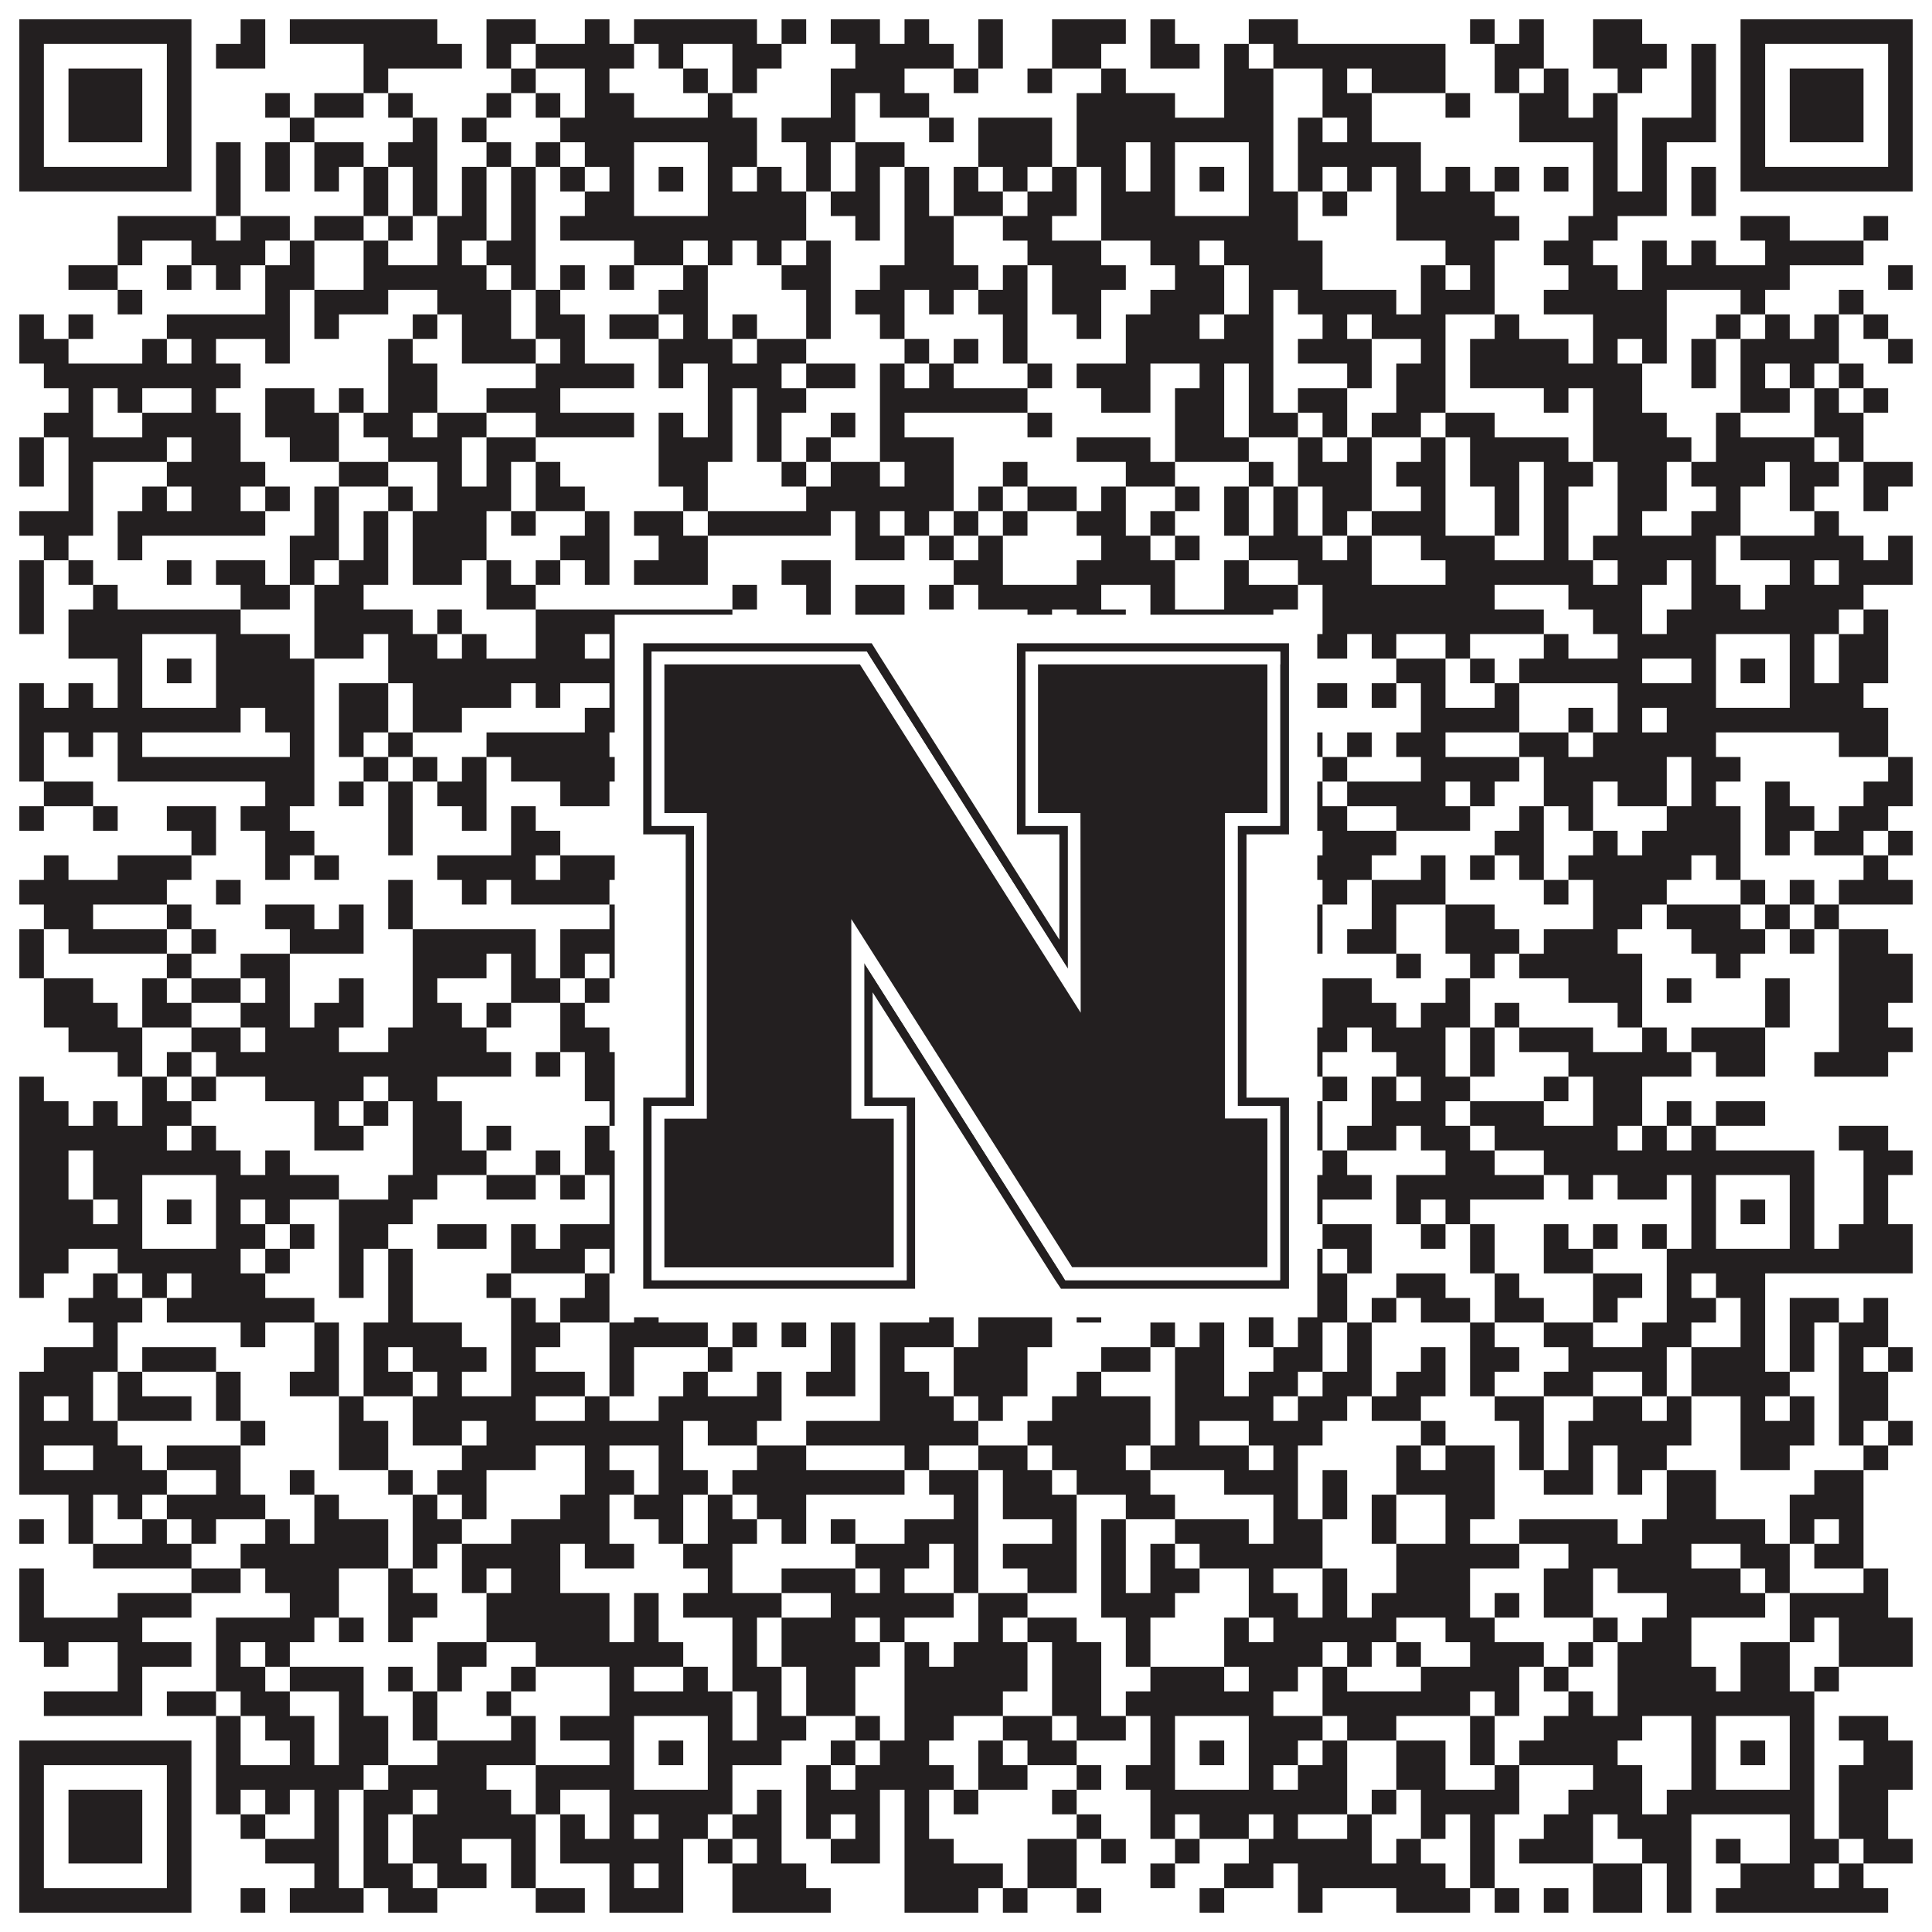 <?xml version="1.0"?>
<svg xmlns="http://www.w3.org/2000/svg" xmlns:xlink="http://www.w3.org/1999/xlink" version="1.1" width="1100px" height="1100px" viewBox="0 0 1100 1100"><rect x="0" y="0" width="1100" height="1100" fill="#ffffff" fill-opacity="1"/><path fill="#231f20" fill-opacity="1" d="M11,11L109,11L109,25L11,25ZM137,11L151,11L151,25L137,25ZM165,11L249,11L249,25L165,25ZM277,11L305,11L305,25L277,25ZM333,11L347,11L347,25L333,25ZM361,11L431,11L431,25L361,25ZM445,11L459,11L459,25L445,25ZM473,11L501,11L501,25L473,25ZM515,11L529,11L529,25L515,25ZM557,11L571,11L571,25L557,25ZM599,11L641,11L641,25L599,25ZM655,11L669,11L669,25L655,25ZM711,11L739,11L739,25L711,25ZM837,11L851,11L851,25L837,25ZM865,11L879,11L879,25L865,25ZM907,11L935,11L935,25L907,25ZM991,11L1089,11L1089,25L991,25ZM11,25L25,25L25,39L11,39ZM95,25L109,25L109,39L95,39ZM123,25L151,25L151,39L123,39ZM207,25L263,25L263,39L207,39ZM277,25L291,25L291,39L277,39ZM305,25L361,25L361,39L305,39ZM375,25L389,25L389,39L375,39ZM417,25L445,25L445,39L417,39ZM487,25L543,25L543,39L487,39ZM557,25L571,25L571,39L557,39ZM599,25L627,25L627,39L599,39ZM655,25L683,25L683,39L655,39ZM697,25L711,25L711,39L697,39ZM725,25L823,25L823,39L725,39ZM851,25L879,25L879,39L851,39ZM907,25L949,25L949,39L907,39ZM963,25L977,25L977,39L963,39ZM991,25L1005,25L1005,39L991,39ZM1075,25L1089,25L1089,39L1075,39ZM11,39L25,39L25,53L11,53ZM39,39L81,39L81,53L39,53ZM95,39L109,39L109,53L95,53ZM207,39L221,39L221,53L207,53ZM291,39L305,39L305,53L291,53ZM333,39L347,39L347,53L333,53ZM389,39L403,39L403,53L389,53ZM417,39L431,39L431,53L417,53ZM473,39L515,39L515,53L473,53ZM543,39L557,39L557,53L543,53ZM585,39L599,39L599,53L585,53ZM627,39L641,39L641,53L627,53ZM697,39L725,39L725,53L697,53ZM753,39L767,39L767,53L753,53ZM781,39L823,39L823,53L781,53ZM851,39L865,39L865,53L851,53ZM879,39L893,39L893,53L879,53ZM921,39L935,39L935,53L921,53ZM963,39L977,39L977,53L963,53ZM991,39L1005,39L1005,53L991,53ZM1019,39L1061,39L1061,53L1019,53ZM1075,39L1089,39L1089,53L1075,53ZM11,53L25,53L25,67L11,67ZM39,53L81,53L81,67L39,67ZM95,53L109,53L109,67L95,67ZM151,53L165,53L165,67L151,67ZM179,53L207,53L207,67L179,67ZM221,53L235,53L235,67L221,67ZM277,53L291,53L291,67L277,67ZM305,53L319,53L319,67L305,67ZM333,53L361,53L361,67L333,67ZM403,53L417,53L417,67L403,67ZM473,53L487,53L487,67L473,67ZM501,53L529,53L529,67L501,67ZM613,53L669,53L669,67L613,67ZM697,53L725,53L725,67L697,67ZM753,53L781,53L781,67L753,67ZM823,53L837,53L837,67L823,67ZM865,53L893,53L893,67L865,67ZM907,53L921,53L921,67L907,67ZM963,53L977,53L977,67L963,67ZM991,53L1005,53L1005,67L991,67ZM1019,53L1061,53L1061,67L1019,67ZM1075,53L1089,53L1089,67L1075,67ZM11,67L25,67L25,81L11,81ZM39,67L81,67L81,81L39,81ZM95,67L109,67L109,81L95,81ZM165,67L179,67L179,81L165,81ZM235,67L249,67L249,81L235,81ZM263,67L277,67L277,81L263,81ZM319,67L431,67L431,81L319,81ZM445,67L487,67L487,81L445,81ZM529,67L543,67L543,81L529,81ZM557,67L599,67L599,81L557,81ZM613,67L725,67L725,81L613,81ZM739,67L753,67L753,81L739,81ZM767,67L781,67L781,81L767,81ZM865,67L921,67L921,81L865,81ZM935,67L977,67L977,81L935,81ZM991,67L1005,67L1005,81L991,81ZM1019,67L1061,67L1061,81L1019,81ZM1075,67L1089,67L1089,81L1075,81ZM11,81L25,81L25,95L11,95ZM95,81L109,81L109,95L95,95ZM123,81L137,81L137,95L123,95ZM151,81L165,81L165,95L151,95ZM179,81L207,81L207,95L179,95ZM221,81L249,81L249,95L221,95ZM277,81L291,81L291,95L277,95ZM305,81L319,81L319,95L305,95ZM333,81L361,81L361,95L333,95ZM403,81L431,81L431,95L403,95ZM459,81L473,81L473,95L459,95ZM487,81L515,81L515,95L487,95ZM557,81L599,81L599,95L557,95ZM613,81L641,81L641,95L613,95ZM655,81L669,81L669,95L655,95ZM711,81L725,81L725,95L711,95ZM739,81L809,81L809,95L739,95ZM907,81L921,81L921,95L907,95ZM935,81L949,81L949,95L935,95ZM991,81L1005,81L1005,95L991,95ZM1075,81L1089,81L1089,95L1075,95ZM11,95L109,95L109,109L11,109ZM123,95L137,95L137,109L123,109ZM151,95L165,95L165,109L151,109ZM179,95L193,95L193,109L179,109ZM207,95L221,95L221,109L207,109ZM235,95L249,95L249,109L235,109ZM263,95L277,95L277,109L263,109ZM291,95L305,95L305,109L291,109ZM319,95L333,95L333,109L319,109ZM347,95L361,95L361,109L347,109ZM375,95L389,95L389,109L375,109ZM403,95L417,95L417,109L403,109ZM431,95L445,95L445,109L431,109ZM459,95L473,95L473,109L459,109ZM487,95L501,95L501,109L487,109ZM515,95L529,95L529,109L515,109ZM543,95L557,95L557,109L543,109ZM571,95L585,95L585,109L571,109ZM599,95L613,95L613,109L599,109ZM627,95L641,95L641,109L627,109ZM655,95L669,95L669,109L655,109ZM683,95L697,95L697,109L683,109ZM711,95L725,95L725,109L711,109ZM739,95L753,95L753,109L739,109ZM767,95L781,95L781,109L767,109ZM795,95L809,95L809,109L795,109ZM823,95L837,95L837,109L823,109ZM851,95L865,95L865,109L851,109ZM879,95L893,95L893,109L879,109ZM907,95L921,95L921,109L907,109ZM935,95L949,95L949,109L935,109ZM963,95L977,95L977,109L963,109ZM991,95L1089,95L1089,109L991,109ZM123,109L137,109L137,123L123,123ZM207,109L221,109L221,123L207,123ZM235,109L249,109L249,123L235,123ZM263,109L277,109L277,123L263,123ZM291,109L305,109L305,123L291,123ZM333,109L361,109L361,123L333,123ZM403,109L459,109L459,123L403,123ZM473,109L501,109L501,123L473,123ZM515,109L529,109L529,123L515,123ZM543,109L571,109L571,123L543,123ZM585,109L613,109L613,123L585,123ZM627,109L669,109L669,123L627,123ZM711,109L739,109L739,123L711,123ZM753,109L767,109L767,123L753,123ZM795,109L851,109L851,123L795,123ZM907,109L949,109L949,123L907,123ZM963,109L977,109L977,123L963,123ZM67,123L123,123L123,137L67,137ZM137,123L165,123L165,137L137,137ZM179,123L207,123L207,137L179,137ZM221,123L235,123L235,137L221,137ZM249,123L277,123L277,137L249,137ZM291,123L305,123L305,137L291,137ZM319,123L459,123L459,137L319,137ZM487,123L501,123L501,137L487,137ZM515,123L543,123L543,137L515,137ZM571,123L599,123L599,137L571,137ZM627,123L739,123L739,137L627,137ZM795,123L865,123L865,137L795,137ZM893,123L921,123L921,137L893,137ZM991,123L1019,123L1019,137L991,137ZM1061,123L1075,123L1075,137L1061,137ZM67,137L81,137L81,151L67,151ZM109,137L151,137L151,151L109,151ZM165,137L179,137L179,151L165,151ZM207,137L221,137L221,151L207,151ZM249,137L263,137L263,151L249,151ZM277,137L305,137L305,151L277,151ZM361,137L389,137L389,151L361,151ZM403,137L417,137L417,151L403,151ZM431,137L445,137L445,151L431,151ZM459,137L473,137L473,151L459,151ZM515,137L543,137L543,151L515,151ZM585,137L627,137L627,151L585,151ZM655,137L683,137L683,151L655,151ZM697,137L753,137L753,151L697,151ZM823,137L851,137L851,151L823,151ZM879,137L907,137L907,151L879,151ZM935,137L949,137L949,151L935,151ZM963,137L977,137L977,151L963,151ZM1005,137L1061,137L1061,151L1005,151ZM39,151L67,151L67,165L39,165ZM95,151L109,151L109,165L95,165ZM123,151L137,151L137,165L123,165ZM151,151L179,151L179,165L151,165ZM207,151L277,151L277,165L207,165ZM291,151L305,151L305,165L291,165ZM319,151L333,151L333,165L319,165ZM347,151L361,151L361,165L347,165ZM389,151L403,151L403,165L389,165ZM445,151L473,151L473,165L445,165ZM501,151L557,151L557,165L501,165ZM571,151L585,151L585,165L571,165ZM599,151L641,151L641,165L599,165ZM669,151L697,151L697,165L669,165ZM711,151L753,151L753,165L711,165ZM809,151L823,151L823,165L809,165ZM837,151L851,151L851,165L837,165ZM893,151L921,151L921,165L893,165ZM935,151L1019,151L1019,165L935,165ZM1075,151L1089,151L1089,165L1075,165ZM67,165L81,165L81,179L67,179ZM151,165L165,165L165,179L151,179ZM179,165L221,165L221,179L179,179ZM249,165L291,165L291,179L249,179ZM305,165L319,165L319,179L305,179ZM375,165L403,165L403,179L375,179ZM459,165L473,165L473,179L459,179ZM487,165L515,165L515,179L487,179ZM529,165L543,165L543,179L529,179ZM557,165L585,165L585,179L557,179ZM599,165L627,165L627,179L599,179ZM655,165L697,165L697,179L655,179ZM711,165L725,165L725,179L711,179ZM739,165L795,165L795,179L739,179ZM809,165L851,165L851,179L809,179ZM879,165L949,165L949,179L879,179ZM991,165L1005,165L1005,179L991,179ZM1047,165L1061,165L1061,179L1047,179ZM11,179L25,179L25,193L11,193ZM39,179L53,179L53,193L39,193ZM95,179L165,179L165,193L95,193ZM179,179L193,179L193,193L179,193ZM235,179L249,179L249,193L235,193ZM263,179L291,179L291,193L263,193ZM305,179L333,179L333,193L305,193ZM347,179L375,179L375,193L347,193ZM389,179L403,179L403,193L389,193ZM417,179L431,179L431,193L417,193ZM459,179L473,179L473,193L459,193ZM501,179L515,179L515,193L501,193ZM571,179L585,179L585,193L571,193ZM613,179L627,179L627,193L613,193ZM641,179L683,179L683,193L641,193ZM697,179L725,179L725,193L697,193ZM753,179L767,179L767,193L753,193ZM781,179L823,179L823,193L781,193ZM851,179L865,179L865,193L851,193ZM907,179L949,179L949,193L907,193ZM977,179L991,179L991,193L977,193ZM1005,179L1019,179L1019,193L1005,193ZM1033,179L1047,179L1047,193L1033,193ZM1061,179L1075,179L1075,193L1061,193ZM11,193L39,193L39,207L11,207ZM81,193L95,193L95,207L81,207ZM109,193L123,193L123,207L109,207ZM151,193L165,193L165,207L151,207ZM221,193L235,193L235,207L221,207ZM263,193L305,193L305,207L263,207ZM319,193L333,193L333,207L319,207ZM375,193L417,193L417,207L375,207ZM431,193L459,193L459,207L431,207ZM515,193L529,193L529,207L515,207ZM543,193L557,193L557,207L543,207ZM571,193L585,193L585,207L571,207ZM641,193L725,193L725,207L641,207ZM739,193L781,193L781,207L739,207ZM809,193L823,193L823,207L809,207ZM837,193L893,193L893,207L837,207ZM907,193L921,193L921,207L907,207ZM935,193L949,193L949,207L935,207ZM963,193L977,193L977,207L963,207ZM991,193L1047,193L1047,207L991,207ZM1075,193L1089,193L1089,207L1075,207ZM25,207L137,207L137,221L25,221ZM221,207L249,207L249,221L221,221ZM305,207L361,207L361,221L305,221ZM375,207L389,207L389,221L375,221ZM403,207L445,207L445,221L403,221ZM459,207L487,207L487,221L459,221ZM501,207L515,207L515,221L501,221ZM529,207L543,207L543,221L529,221ZM585,207L599,207L599,221L585,221ZM613,207L655,207L655,221L613,221ZM683,207L697,207L697,221L683,221ZM711,207L725,207L725,221L711,221ZM767,207L781,207L781,221L767,221ZM795,207L823,207L823,221L795,221ZM837,207L935,207L935,221L837,221ZM963,207L977,207L977,221L963,221ZM991,207L1005,207L1005,221L991,221ZM1019,207L1033,207L1033,221L1019,221ZM1047,207L1061,207L1061,221L1047,221ZM39,221L53,221L53,235L39,235ZM67,221L81,221L81,235L67,235ZM109,221L123,221L123,235L109,235ZM151,221L179,221L179,235L151,235ZM193,221L207,221L207,235L193,235ZM221,221L249,221L249,235L221,235ZM277,221L319,221L319,235L277,235ZM403,221L417,221L417,235L403,235ZM431,221L459,221L459,235L431,235ZM501,221L585,221L585,235L501,235ZM627,221L655,221L655,235L627,235ZM669,221L697,221L697,235L669,235ZM711,221L725,221L725,235L711,235ZM739,221L767,221L767,235L739,235ZM795,221L823,221L823,235L795,235ZM879,221L893,221L893,235L879,235ZM907,221L935,221L935,235L907,235ZM991,221L1019,221L1019,235L991,235ZM1033,221L1047,221L1047,235L1033,235ZM1061,221L1075,221L1075,235L1061,235ZM25,235L53,235L53,249L25,249ZM81,235L137,235L137,249L81,249ZM151,235L193,235L193,249L151,249ZM207,235L235,235L235,249L207,249ZM249,235L277,235L277,249L249,249ZM305,235L361,235L361,249L305,249ZM375,235L389,235L389,249L375,249ZM403,235L417,235L417,249L403,249ZM431,235L445,235L445,249L431,249ZM473,235L487,235L487,249L473,249ZM501,235L515,235L515,249L501,249ZM585,235L599,235L599,249L585,249ZM669,235L697,235L697,249L669,249ZM711,235L739,235L739,249L711,249ZM753,235L767,235L767,249L753,249ZM781,235L809,235L809,249L781,249ZM823,235L851,235L851,249L823,249ZM907,235L949,235L949,249L907,249ZM977,235L991,235L991,249L977,249ZM1033,235L1061,235L1061,249L1033,249ZM11,249L25,249L25,263L11,263ZM39,249L95,249L95,263L39,263ZM109,249L137,249L137,263L109,263ZM165,249L193,249L193,263L165,263ZM221,249L263,249L263,263L221,263ZM277,249L305,249L305,263L277,263ZM375,249L417,249L417,263L375,263ZM431,249L445,249L445,263L431,263ZM459,249L473,249L473,263L459,263ZM501,249L543,249L543,263L501,263ZM613,249L655,249L655,263L613,263ZM669,249L711,249L711,263L669,263ZM739,249L753,249L753,263L739,263ZM767,249L781,249L781,263L767,263ZM809,249L823,249L823,263L809,263ZM837,249L893,249L893,263L837,263ZM907,249L963,249L963,263L907,263ZM977,249L1033,249L1033,263L977,263ZM1047,249L1061,249L1061,263L1047,263ZM11,263L25,263L25,277L11,277ZM39,263L53,263L53,277L39,277ZM95,263L151,263L151,277L95,277ZM193,263L221,263L221,277L193,277ZM249,263L263,263L263,277L249,277ZM277,263L291,263L291,277L277,277ZM305,263L319,263L319,277L305,277ZM375,263L403,263L403,277L375,277ZM445,263L459,263L459,277L445,277ZM473,263L501,263L501,277L473,277ZM515,263L543,263L543,277L515,277ZM571,263L585,263L585,277L571,277ZM641,263L669,263L669,277L641,277ZM711,263L725,263L725,277L711,277ZM739,263L781,263L781,277L739,277ZM795,263L823,263L823,277L795,277ZM837,263L865,263L865,277L837,277ZM879,263L907,263L907,277L879,277ZM921,263L949,263L949,277L921,277ZM963,263L1005,263L1005,277L963,277ZM1019,263L1047,263L1047,277L1019,277ZM1061,263L1089,263L1089,277L1061,277ZM39,277L53,277L53,291L39,291ZM81,277L95,277L95,291L81,291ZM109,277L137,277L137,291L109,291ZM151,277L165,277L165,291L151,291ZM179,277L193,277L193,291L179,291ZM221,277L235,277L235,291L221,291ZM249,277L291,277L291,291L249,291ZM305,277L333,277L333,291L305,291ZM389,277L403,277L403,291L389,291ZM459,277L543,277L543,291L459,291ZM557,277L571,277L571,291L557,291ZM585,277L613,277L613,291L585,291ZM627,277L641,277L641,291L627,291ZM669,277L683,277L683,291L669,291ZM697,277L711,277L711,291L697,291ZM725,277L739,277L739,291L725,291ZM753,277L781,277L781,291L753,291ZM809,277L823,277L823,291L809,291ZM851,277L865,277L865,291L851,291ZM879,277L893,277L893,291L879,291ZM921,277L949,277L949,291L921,291ZM977,277L991,277L991,291L977,291ZM1019,277L1033,277L1033,291L1019,291ZM1061,277L1075,277L1075,291L1061,291ZM11,291L53,291L53,305L11,305ZM67,291L151,291L151,305L67,305ZM179,291L193,291L193,305L179,305ZM207,291L221,291L221,305L207,305ZM235,291L277,291L277,305L235,305ZM291,291L305,291L305,305L291,305ZM333,291L347,291L347,305L333,305ZM361,291L389,291L389,305L361,305ZM403,291L473,291L473,305L403,305ZM487,291L501,291L501,305L487,305ZM515,291L529,291L529,305L515,305ZM543,291L557,291L557,305L543,305ZM571,291L585,291L585,305L571,305ZM613,291L641,291L641,305L613,305ZM655,291L669,291L669,305L655,305ZM697,291L711,291L711,305L697,305ZM725,291L739,291L739,305L725,305ZM753,291L767,291L767,305L753,305ZM781,291L823,291L823,305L781,305ZM851,291L865,291L865,305L851,305ZM879,291L893,291L893,305L879,305ZM921,291L935,291L935,305L921,305ZM963,291L991,291L991,305L963,305ZM1033,291L1047,291L1047,305L1033,305ZM25,305L39,305L39,319L25,319ZM67,305L81,305L81,319L67,319ZM165,305L193,305L193,319L165,319ZM207,305L221,305L221,319L207,319ZM235,305L277,305L277,319L235,319ZM319,305L347,305L347,319L319,319ZM375,305L403,305L403,319L375,319ZM487,305L515,305L515,319L487,319ZM529,305L543,305L543,319L529,319ZM557,305L571,305L571,319L557,319ZM627,305L655,305L655,319L627,319ZM669,305L683,305L683,319L669,319ZM711,305L753,305L753,319L711,319ZM767,305L781,305L781,319L767,319ZM809,305L851,305L851,319L809,319ZM879,305L893,305L893,319L879,319ZM907,305L977,305L977,319L907,319ZM991,305L1061,305L1061,319L991,319ZM1075,305L1089,305L1089,319L1075,319ZM11,319L25,319L25,333L11,333ZM39,319L53,319L53,333L39,333ZM95,319L109,319L109,333L95,333ZM123,319L151,319L151,333L123,333ZM165,319L179,319L179,333L165,333ZM193,319L221,319L221,333L193,333ZM235,319L263,319L263,333L235,333ZM277,319L291,319L291,333L277,333ZM305,319L319,319L319,333L305,333ZM333,319L347,319L347,333L333,333ZM361,319L403,319L403,333L361,333ZM445,319L473,319L473,333L445,333ZM543,319L571,319L571,333L543,333ZM613,319L669,319L669,333L613,333ZM697,319L711,319L711,333L697,333ZM739,319L781,319L781,333L739,333ZM823,319L907,319L907,333L823,333ZM921,319L949,319L949,333L921,333ZM963,319L977,319L977,333L963,333ZM1019,319L1033,319L1033,333L1019,333ZM1047,319L1089,319L1089,333L1047,333ZM11,333L25,333L25,347L11,347ZM53,333L67,333L67,347L53,347ZM137,333L165,333L165,347L137,347ZM179,333L207,333L207,347L179,347ZM277,333L305,333L305,347L277,347ZM417,333L431,333L431,347L417,347ZM459,333L473,333L473,347L459,347ZM487,333L515,333L515,347L487,347ZM529,333L543,333L543,347L529,347ZM557,333L627,333L627,347L557,347ZM655,333L669,333L669,347L655,347ZM697,333L739,333L739,347L697,347ZM753,333L851,333L851,347L753,347ZM893,333L935,333L935,347L893,347ZM963,333L991,333L991,347L963,347ZM1005,333L1061,333L1061,347L1005,347ZM11,347L25,347L25,361L11,361ZM39,347L137,347L137,361L39,361ZM179,347L235,347L235,361L179,361ZM249,347L263,347L263,361L249,361ZM305,347L417,347L417,361L305,361ZM459,347L473,347L473,361L459,361ZM487,347L515,347L515,361L487,361ZM585,347L599,347L599,361L585,361ZM613,347L641,347L641,361L613,361ZM655,347L725,347L725,361L655,361ZM753,347L879,347L879,361L753,361ZM907,347L935,347L935,361L907,361ZM949,347L1047,347L1047,361L949,361ZM1061,347L1075,347L1075,361L1061,361ZM39,361L81,361L81,375L39,375ZM123,361L165,361L165,375L123,375ZM179,361L207,361L207,375L179,375ZM221,361L249,361L249,375L221,375ZM263,361L277,361L277,375L263,375ZM305,361L333,361L333,375L305,375ZM347,361L361,361L361,375L347,375ZM403,361L431,361L431,375L403,375ZM445,361L459,361L459,375L445,375ZM473,361L487,361L487,375L473,375ZM515,361L529,361L529,375L515,375ZM557,361L571,361L571,375L557,375ZM585,361L613,361L613,375L585,375ZM655,361L669,361L669,375L655,375ZM711,361L725,361L725,375L711,375ZM739,361L767,361L767,375L739,375ZM781,361L795,361L795,375L781,375ZM823,361L837,361L837,375L823,375ZM879,361L893,361L893,375L879,375ZM921,361L977,361L977,375L921,375ZM1019,361L1033,361L1033,375L1019,375ZM1047,361L1075,361L1075,375L1047,375ZM67,375L81,375L81,389L67,389ZM95,375L109,375L109,389L95,389ZM123,375L179,375L179,389L123,389ZM221,375L361,375L361,389L221,389ZM375,375L389,375L389,389L375,389ZM403,375L431,375L431,389L403,389ZM473,375L557,375L557,389L473,389ZM571,375L585,375L585,389L571,389ZM627,375L669,375L669,389L627,389ZM683,375L697,375L697,389L683,389ZM711,375L739,375L739,389L711,389ZM795,375L823,375L823,389L795,389ZM837,375L851,375L851,389L837,389ZM865,375L935,375L935,389L865,389ZM963,375L977,375L977,389L963,389ZM991,375L1005,375L1005,389L991,389ZM1019,375L1033,375L1033,389L1019,389ZM1047,375L1075,375L1075,389L1047,389ZM11,389L25,389L25,403L11,403ZM39,389L53,389L53,403L39,403ZM67,389L81,389L81,403L67,403ZM123,389L179,389L179,403L123,403ZM193,389L221,389L221,403L193,403ZM235,389L291,389L291,403L235,403ZM305,389L319,389L319,403L305,403ZM347,389L361,389L361,403L347,403ZM403,389L417,389L417,403L403,403ZM431,389L487,389L487,403L431,403ZM501,389L515,389L515,403L501,403ZM557,389L585,389L585,403L557,403ZM599,389L613,389L613,403L599,403ZM641,389L669,389L669,403L641,403ZM711,389L767,389L767,403L711,403ZM781,389L795,389L795,403L781,403ZM809,389L823,389L823,403L809,403ZM851,389L865,389L865,403L851,403ZM921,389L977,389L977,403L921,403ZM1019,389L1061,389L1061,403L1019,403ZM11,403L137,403L137,417L11,417ZM151,403L179,403L179,417L151,417ZM193,403L221,403L221,417L193,417ZM235,403L263,403L263,417L235,417ZM333,403L459,403L459,417L333,417ZM473,403L487,403L487,417L473,417ZM543,403L571,403L571,417L543,417ZM585,403L599,403L599,417L585,417ZM627,403L641,403L641,417L627,417ZM655,403L739,403L739,417L655,417ZM809,403L865,403L865,417L809,417ZM893,403L907,403L907,417L893,417ZM921,403L935,403L935,417L921,417ZM949,403L1075,403L1075,417L949,417ZM11,417L25,417L25,431L11,431ZM39,417L53,417L53,431L39,431ZM67,417L81,417L81,431L67,431ZM165,417L179,417L179,431L165,431ZM193,417L207,417L207,431L193,431ZM221,417L235,417L235,431L221,431ZM277,417L347,417L347,431L277,431ZM375,417L389,417L389,431L375,431ZM417,417L459,417L459,431L417,431ZM487,417L515,417L515,431L487,431ZM529,417L557,417L557,431L529,431ZM613,417L627,417L627,431L613,431ZM641,417L655,417L655,431L641,431ZM683,417L697,417L697,431L683,431ZM711,417L753,417L753,431L711,431ZM767,417L781,417L781,431L767,431ZM795,417L823,417L823,431L795,431ZM865,417L893,417L893,431L865,431ZM907,417L977,417L977,431L907,431ZM1047,417L1075,417L1075,431L1047,431ZM11,431L25,431L25,445L11,445ZM67,431L179,431L179,445L67,445ZM207,431L221,431L221,445L207,445ZM235,431L249,431L249,445L235,445ZM263,431L277,431L277,445L263,445ZM291,431L361,431L361,445L291,445ZM375,431L431,431L431,445L375,445ZM445,431L459,431L459,445L445,445ZM487,431L557,431L557,445L487,445ZM571,431L585,431L585,445L571,445ZM613,431L627,431L627,445L613,445ZM641,431L655,431L655,445L641,445ZM669,431L683,431L683,445L669,445ZM697,431L711,431L711,445L697,445ZM725,431L739,431L739,445L725,445ZM753,431L767,431L767,445L753,445ZM809,431L865,431L865,445L809,445ZM879,431L949,431L949,445L879,445ZM963,431L991,431L991,445L963,445ZM1075,431L1089,431L1089,445L1075,445ZM25,445L53,445L53,459L25,459ZM151,445L179,445L179,459L151,459ZM193,445L207,445L207,459L193,459ZM221,445L235,445L235,459L221,459ZM249,445L277,445L277,459L249,459ZM319,445L347,445L347,459L319,459ZM361,445L375,445L375,459L361,459ZM473,445L501,445L501,459L473,459ZM515,445L529,445L529,459L515,459ZM543,445L571,445L571,459L543,459ZM599,445L627,445L627,459L599,459ZM655,445L669,445L669,459L655,459ZM739,445L753,445L753,459L739,459ZM767,445L823,445L823,459L767,459ZM837,445L851,445L851,459L837,459ZM879,445L907,445L907,459L879,459ZM921,445L949,445L949,459L921,459ZM963,445L977,445L977,459L963,459ZM1005,445L1019,445L1019,459L1005,459ZM1061,445L1089,445L1089,459L1061,459ZM11,459L25,459L25,473L11,473ZM53,459L67,459L67,473L53,473ZM95,459L123,459L123,473L95,473ZM137,459L165,459L165,473L137,473ZM221,459L235,459L235,473L221,473ZM263,459L277,459L277,473L263,473ZM291,459L305,459L305,473L291,473ZM417,459L459,459L459,473L417,473ZM473,459L487,459L487,473L473,473ZM501,459L557,459L557,473L501,473ZM585,459L627,459L627,473L585,473ZM669,459L683,459L683,473L669,473ZM739,459L767,459L767,473L739,473ZM795,459L837,459L837,473L795,473ZM865,459L879,459L879,473L865,473ZM893,459L907,459L907,473L893,473ZM949,459L991,459L991,473L949,473ZM1005,459L1033,459L1033,473L1005,473ZM1047,459L1075,459L1075,473L1047,473ZM109,473L123,473L123,487L109,487ZM151,473L179,473L179,487L151,487ZM221,473L235,473L235,487L221,487ZM291,473L319,473L319,487L291,487ZM361,473L375,473L375,487L361,487ZM389,473L403,473L403,487L389,487ZM417,473L459,473L459,487L417,487ZM487,473L501,473L501,487L487,487ZM571,473L585,473L585,487L571,487ZM599,473L613,473L613,487L599,487ZM627,473L655,473L655,487L627,487ZM669,473L697,473L697,487L669,487ZM711,473L739,473L739,487L711,487ZM753,473L795,473L795,487L753,487ZM851,473L879,473L879,487L851,487ZM907,473L921,473L921,487L907,487ZM935,473L991,473L991,487L935,487ZM1005,473L1019,473L1019,487L1005,487ZM1033,473L1061,473L1061,487L1033,487ZM1075,473L1089,473L1089,487L1075,487ZM25,487L39,487L39,501L25,501ZM67,487L109,487L109,501L67,501ZM151,487L165,487L165,501L151,501ZM179,487L193,487L193,501L179,501ZM249,487L305,487L305,501L249,501ZM319,487L361,487L361,501L319,501ZM375,487L389,487L389,501L375,501ZM403,487L417,487L417,501L403,501ZM445,487L459,487L459,501L445,501ZM501,487L515,487L515,501L501,501ZM557,487L571,487L571,501L557,501ZM585,487L613,487L613,501L585,501ZM627,487L655,487L655,501L627,501ZM697,487L711,487L711,501L697,501ZM725,487L781,487L781,501L725,501ZM809,487L823,487L823,501L809,501ZM837,487L851,487L851,501L837,501ZM865,487L879,487L879,501L865,501ZM893,487L963,487L963,501L893,501ZM977,487L991,487L991,501L977,501ZM1061,487L1075,487L1075,501L1061,501ZM11,501L95,501L95,515L11,515ZM123,501L137,501L137,515L123,515ZM221,501L235,501L235,515L221,515ZM263,501L277,501L277,515L263,515ZM291,501L347,501L347,515L291,515ZM361,501L445,501L445,515L361,515ZM459,501L501,501L501,515L459,515ZM529,501L543,501L543,515L529,515ZM571,501L585,501L585,515L571,515ZM655,501L697,501L697,515L655,515ZM725,501L739,501L739,515L725,515ZM753,501L767,501L767,515L753,515ZM781,501L823,501L823,515L781,515ZM879,501L893,501L893,515L879,515ZM907,501L949,501L949,515L907,515ZM991,501L1005,501L1005,515L991,515ZM1019,501L1033,501L1033,515L1019,515ZM1047,501L1089,501L1089,515L1047,515ZM25,515L53,515L53,529L25,529ZM95,515L109,515L109,529L95,529ZM151,515L179,515L179,529L151,529ZM193,515L207,515L207,529L193,529ZM221,515L235,515L235,529L221,529ZM347,515L403,515L403,529L347,529ZM417,515L473,515L473,529L417,529ZM501,515L529,515L529,529L501,529ZM543,515L557,515L557,529L543,529ZM613,515L641,515L641,529L613,529ZM669,515L683,515L683,529L669,529ZM697,515L711,515L711,529L697,529ZM739,515L753,515L753,529L739,529ZM781,515L795,515L795,529L781,529ZM823,515L851,515L851,529L823,529ZM907,515L935,515L935,529L907,529ZM949,515L991,515L991,529L949,529ZM1005,515L1019,515L1019,529L1005,529ZM1033,515L1047,515L1047,529L1033,529ZM11,529L25,529L25,543L11,543ZM39,529L95,529L95,543L39,543ZM109,529L123,529L123,543L109,543ZM165,529L207,529L207,543L165,543ZM235,529L305,529L305,543L235,543ZM319,529L375,529L375,543L319,543ZM431,529L445,529L445,543L431,543ZM501,529L529,529L529,543L501,543ZM543,529L557,529L557,543L543,543ZM571,529L655,529L655,543L571,543ZM683,529L711,529L711,543L683,543ZM725,529L753,529L753,543L725,543ZM767,529L795,529L795,543L767,543ZM823,529L865,529L865,543L823,543ZM879,529L921,529L921,543L879,543ZM963,529L1005,529L1005,543L963,543ZM1019,529L1033,529L1033,543L1019,543ZM1047,529L1075,529L1075,543L1047,543ZM11,543L25,543L25,557L11,557ZM95,543L109,543L109,557L95,557ZM137,543L165,543L165,557L137,557ZM235,543L277,543L277,557L235,557ZM291,543L305,543L305,557L291,557ZM319,543L333,543L333,557L319,557ZM347,543L361,543L361,557L347,557ZM389,543L431,543L431,557L389,557ZM459,543L515,543L515,557L459,557ZM529,543L543,543L543,557L529,557ZM571,543L585,543L585,557L571,557ZM655,543L683,543L683,557L655,557ZM697,543L711,543L711,557L697,557ZM725,543L739,543L739,557L725,557ZM795,543L809,543L809,557L795,557ZM837,543L851,543L851,557L837,557ZM865,543L935,543L935,557L865,557ZM977,543L991,543L991,557L977,557ZM1047,543L1089,543L1089,557L1047,557ZM25,557L53,557L53,571L25,571ZM81,557L95,557L95,571L81,571ZM109,557L137,557L137,571L109,571ZM151,557L165,557L165,571L151,571ZM193,557L207,557L207,571L193,571ZM235,557L249,557L249,571L235,571ZM291,557L319,557L319,571L291,571ZM333,557L347,557L347,571L333,571ZM361,557L375,557L375,571L361,571ZM431,557L445,557L445,571L431,571ZM459,557L473,557L473,571L459,571ZM515,557L529,557L529,571L515,571ZM543,557L557,557L557,571L543,571ZM571,557L613,557L613,571L571,571ZM627,557L641,557L641,571L627,571ZM669,557L739,557L739,571L669,571ZM753,557L781,557L781,571L753,571ZM823,557L837,557L837,571L823,571ZM893,557L935,557L935,571L893,571ZM949,557L963,557L963,571L949,571ZM1005,557L1019,557L1019,571L1005,571ZM1047,557L1089,557L1089,571L1047,571ZM25,571L67,571L67,585L25,585ZM81,571L109,571L109,585L81,585ZM137,571L165,571L165,585L137,585ZM179,571L207,571L207,585L179,585ZM235,571L263,571L263,585L235,585ZM277,571L291,571L291,585L277,585ZM319,571L333,571L333,585L319,585ZM431,571L459,571L459,585L431,585ZM529,571L557,571L557,585L529,585ZM571,571L585,571L585,585L571,585ZM599,571L613,571L613,585L599,585ZM641,571L655,571L655,585L641,585ZM683,571L697,571L697,585L683,585ZM711,571L725,571L725,585L711,585ZM753,571L795,571L795,585L753,585ZM809,571L837,571L837,585L809,585ZM851,571L865,571L865,585L851,585ZM921,571L935,571L935,585L921,585ZM1005,571L1019,571L1019,585L1005,585ZM1047,571L1075,571L1075,585L1047,585ZM39,585L81,585L81,599L39,599ZM109,585L137,585L137,599L109,599ZM151,585L193,585L193,599L151,599ZM221,585L277,585L277,599L221,599ZM319,585L347,585L347,599L319,599ZM361,585L403,585L403,599L361,599ZM459,585L473,585L473,599L459,599ZM487,585L543,585L543,599L487,599ZM571,585L613,585L613,599L571,599ZM627,585L641,585L641,599L627,599ZM655,585L669,585L669,599L655,599ZM697,585L767,585L767,599L697,599ZM781,585L823,585L823,599L781,599ZM837,585L851,585L851,599L837,599ZM865,585L907,585L907,599L865,599ZM935,585L949,585L949,599L935,599ZM963,585L1005,585L1005,599L963,599ZM1047,585L1089,585L1089,599L1047,599ZM67,599L81,599L81,613L67,613ZM95,599L109,599L109,613L95,613ZM123,599L291,599L291,613L123,613ZM305,599L319,599L319,613L305,613ZM333,599L361,599L361,613L333,613ZM389,599L403,599L403,613L389,613ZM431,599L473,599L473,613L431,613ZM515,599L529,599L529,613L515,613ZM557,599L571,599L571,613L557,613ZM613,599L627,599L627,613L613,613ZM655,599L683,599L683,613L655,613ZM697,599L753,599L753,613L697,613ZM795,599L823,599L823,613L795,613ZM837,599L851,599L851,613L837,613ZM893,599L963,599L963,613L893,613ZM977,599L1005,599L1005,613L977,613ZM1033,599L1075,599L1075,613L1033,613ZM11,613L25,613L25,627L11,627ZM81,613L95,613L95,627L81,627ZM109,613L123,613L123,627L109,627ZM151,613L207,613L207,627L151,627ZM221,613L249,613L249,627L221,627ZM333,613L361,613L361,627L333,627ZM375,613L417,613L417,627L375,627ZM445,613L473,613L473,627L445,627ZM515,613L543,613L543,627L515,627ZM613,613L655,613L655,627L613,627ZM697,613L739,613L739,627L697,627ZM753,613L767,613L767,627L753,627ZM781,613L795,613L795,627L781,627ZM809,613L837,613L837,627L809,627ZM879,613L893,613L893,627L879,627ZM907,613L935,613L935,627L907,627ZM11,627L39,627L39,641L11,641ZM53,627L67,627L67,641L53,641ZM81,627L109,627L109,641L81,641ZM179,627L193,627L193,641L179,641ZM207,627L221,627L221,641L207,641ZM235,627L263,627L263,641L235,641ZM347,627L361,627L361,641L347,641ZM389,627L529,627L529,641L389,641ZM571,627L599,627L599,641L571,641ZM613,627L669,627L669,641L613,641ZM697,627L711,627L711,641L697,641ZM739,627L753,627L753,641L739,641ZM781,627L823,627L823,641L781,641ZM837,627L879,627L879,641L837,641ZM907,627L935,627L935,641L907,641ZM949,627L963,627L963,641L949,641ZM977,627L1005,627L1005,641L977,641ZM11,641L95,641L95,655L11,655ZM109,641L123,641L123,655L109,655ZM179,641L207,641L207,655L179,655ZM235,641L263,641L263,655L235,655ZM277,641L291,641L291,655L277,655ZM333,641L347,641L347,655L333,655ZM375,641L417,641L417,655L375,655ZM431,641L445,641L445,655L431,655ZM459,641L473,641L473,655L459,655ZM487,641L501,641L501,655L487,655ZM515,641L529,641L529,655L515,655ZM543,641L641,641L641,655L543,655ZM655,641L669,641L669,655L655,655ZM683,641L711,641L711,655L683,655ZM725,641L753,641L753,655L725,655ZM767,641L795,641L795,655L767,655ZM809,641L837,641L837,655L809,655ZM851,641L921,641L921,655L851,655ZM935,641L949,641L949,655L935,655ZM963,641L977,641L977,655L963,655ZM1047,641L1075,641L1075,655L1047,655ZM11,655L39,655L39,669L11,669ZM53,655L137,655L137,669L53,669ZM151,655L165,655L165,669L151,669ZM235,655L277,655L277,669L235,669ZM305,655L319,655L319,669L305,669ZM333,655L431,655L431,669L333,669ZM459,655L515,655L515,669L459,669ZM529,655L543,655L543,669L529,669ZM571,655L585,655L585,669L571,669ZM599,655L627,655L627,669L599,669ZM655,655L739,655L739,669L655,669ZM753,655L767,655L767,669L753,669ZM823,655L851,655L851,669L823,669ZM879,655L1033,655L1033,669L879,669ZM1061,655L1089,655L1089,669L1061,669ZM11,669L39,669L39,683L11,683ZM53,669L81,669L81,683L53,683ZM123,669L193,669L193,683L123,683ZM221,669L249,669L249,683L221,683ZM277,669L305,669L305,683L277,683ZM319,669L333,669L333,683L319,683ZM347,669L361,669L361,683L347,683ZM403,669L417,669L417,683L403,683ZM431,669L445,669L445,683L431,683ZM459,669L487,669L487,683L459,683ZM501,669L529,669L529,683L501,683ZM557,669L585,669L585,683L557,683ZM613,669L669,669L669,683L613,683ZM711,669L781,669L781,683L711,683ZM795,669L879,669L879,683L795,683ZM893,669L907,669L907,683L893,683ZM921,669L949,669L949,683L921,683ZM963,669L977,669L977,683L963,683ZM1019,669L1033,669L1033,683L1019,683ZM1061,669L1075,669L1075,683L1061,683ZM11,683L53,683L53,697L11,697ZM67,683L81,683L81,697L67,697ZM95,683L109,683L109,697L95,697ZM123,683L137,683L137,697L123,697ZM151,683L165,683L165,697L151,697ZM193,683L235,683L235,697L193,697ZM347,683L361,683L361,697L347,697ZM375,683L389,683L389,697L375,697ZM403,683L431,683L431,697L403,697ZM459,683L487,683L487,697L459,697ZM529,683L557,683L557,697L529,697ZM571,683L585,683L585,697L571,697ZM613,683L627,683L627,697L613,697ZM641,683L669,683L669,697L641,697ZM683,683L697,683L697,697L683,697ZM711,683L725,683L725,697L711,697ZM739,683L753,683L753,697L739,697ZM795,683L809,683L809,697L795,697ZM823,683L837,683L837,697L823,697ZM963,683L977,683L977,697L963,697ZM991,683L1005,683L1005,697L991,697ZM1019,683L1033,683L1033,697L1019,697ZM1061,683L1075,683L1075,697L1061,697ZM11,697L81,697L81,711L11,711ZM123,697L151,697L151,711L123,711ZM165,697L179,697L179,711L165,711ZM193,697L221,697L221,711L193,711ZM249,697L277,697L277,711L249,711ZM291,697L305,697L305,711L291,711ZM319,697L361,697L361,711L319,711ZM403,697L431,697L431,711L403,711ZM487,697L515,697L515,711L487,711ZM529,697L585,697L585,711L529,711ZM627,697L641,697L641,711L627,711ZM655,697L669,697L669,711L655,711ZM711,697L725,697L725,711L711,711ZM753,697L781,697L781,711L753,711ZM809,697L823,697L823,711L809,711ZM837,697L851,697L851,711L837,711ZM879,697L893,697L893,711L879,711ZM907,697L921,697L921,711L907,711ZM935,697L949,697L949,711L935,711ZM963,697L977,697L977,711L963,711ZM1019,697L1033,697L1033,711L1019,711ZM1047,697L1089,697L1089,711L1047,711ZM11,711L39,711L39,725L11,725ZM67,711L137,711L137,725L67,725ZM151,711L165,711L165,725L151,725ZM193,711L207,711L207,725L193,725ZM221,711L235,711L235,725L221,725ZM291,711L333,711L333,725L291,725ZM347,711L417,711L417,725L347,725ZM431,711L487,711L487,725L431,725ZM529,711L543,711L543,725L529,725ZM557,711L599,711L599,725L557,725ZM613,711L627,711L627,725L613,725ZM655,711L753,711L753,725L655,725ZM767,711L781,711L781,725L767,725ZM837,711L851,711L851,725L837,725ZM879,711L907,711L907,725L879,725ZM949,711L1089,711L1089,725L949,725ZM11,725L25,725L25,739L11,739ZM53,725L67,725L67,739L53,739ZM81,725L95,725L95,739L81,739ZM109,725L151,725L151,739L109,739ZM193,725L207,725L207,739L193,739ZM221,725L235,725L235,739L221,739ZM277,725L291,725L291,739L277,739ZM333,725L347,725L347,739L333,739ZM361,725L389,725L389,739L361,739ZM417,725L431,725L431,739L417,739ZM459,725L501,725L501,739L459,739ZM515,725L543,725L543,739L515,739ZM557,725L599,725L599,739L557,739ZM627,725L697,725L697,739L627,739ZM711,725L725,725L725,739L711,739ZM739,725L767,725L767,739L739,739ZM795,725L823,725L823,739L795,739ZM851,725L865,725L865,739L851,739ZM907,725L935,725L935,739L907,739ZM949,725L963,725L963,739L949,739ZM977,725L1005,725L1005,739L977,739ZM39,739L81,739L81,753L39,753ZM95,739L179,739L179,753L95,753ZM221,739L235,739L235,753L221,753ZM291,739L305,739L305,753L291,753ZM319,739L347,739L347,753L319,753ZM361,739L375,739L375,753L361,753ZM529,739L543,739L543,753L529,753ZM557,739L599,739L599,753L557,753ZM613,739L627,739L627,753L613,753ZM711,739L725,739L725,753L711,753ZM739,739L767,739L767,753L739,753ZM781,739L795,739L795,753L781,753ZM809,739L837,739L837,753L809,753ZM851,739L879,739L879,753L851,753ZM907,739L921,739L921,753L907,753ZM949,739L977,739L977,753L949,753ZM991,739L1005,739L1005,753L991,753ZM1019,739L1047,739L1047,753L1019,753ZM1061,739L1075,739L1075,753L1061,753ZM53,753L67,753L67,767L53,767ZM137,753L151,753L151,767L137,767ZM179,753L193,753L193,767L179,767ZM207,753L263,753L263,767L207,767ZM291,753L319,753L319,767L291,767ZM347,753L403,753L403,767L347,767ZM417,753L431,753L431,767L417,767ZM445,753L459,753L459,767L445,767ZM473,753L487,753L487,767L473,767ZM501,753L543,753L543,767L501,767ZM557,753L599,753L599,767L557,767ZM655,753L669,753L669,767L655,767ZM683,753L697,753L697,767L683,767ZM711,753L725,753L725,767L711,767ZM739,753L753,753L753,767L739,767ZM767,753L781,753L781,767L767,767ZM837,753L851,753L851,767L837,767ZM879,753L907,753L907,767L879,767ZM935,753L963,753L963,767L935,767ZM991,753L1005,753L1005,767L991,767ZM1019,753L1033,753L1033,767L1019,767ZM1047,753L1075,753L1075,767L1047,767ZM25,767L67,767L67,781L25,781ZM81,767L123,767L123,781L81,781ZM179,767L193,767L193,781L179,781ZM207,767L221,767L221,781L207,781ZM235,767L277,767L277,781L235,781ZM291,767L305,767L305,781L291,781ZM347,767L361,767L361,781L347,781ZM403,767L417,767L417,781L403,781ZM473,767L487,767L487,781L473,781ZM501,767L515,767L515,781L501,781ZM543,767L585,767L585,781L543,781ZM627,767L655,767L655,781L627,781ZM669,767L697,767L697,781L669,781ZM725,767L753,767L753,781L725,781ZM767,767L781,767L781,781L767,781ZM809,767L823,767L823,781L809,781ZM837,767L865,767L865,781L837,781ZM893,767L949,767L949,781L893,781ZM963,767L1005,767L1005,781L963,781ZM1019,767L1033,767L1033,781L1019,781ZM1047,767L1061,767L1061,781L1047,781ZM1075,767L1089,767L1089,781L1075,781ZM11,781L53,781L53,795L11,795ZM67,781L81,781L81,795L67,795ZM123,781L137,781L137,795L123,795ZM165,781L193,781L193,795L165,795ZM207,781L235,781L235,795L207,795ZM249,781L263,781L263,795L249,795ZM291,781L333,781L333,795L291,795ZM347,781L361,781L361,795L347,795ZM389,781L403,781L403,795L389,795ZM431,781L445,781L445,795L431,795ZM459,781L487,781L487,795L459,795ZM501,781L529,781L529,795L501,795ZM543,781L585,781L585,795L543,795ZM613,781L627,781L627,795L613,795ZM669,781L697,781L697,795L669,795ZM711,781L739,781L739,795L711,795ZM753,781L781,781L781,795L753,795ZM795,781L823,781L823,795L795,795ZM837,781L851,781L851,795L837,795ZM879,781L907,781L907,795L879,795ZM935,781L949,781L949,795L935,795ZM963,781L1019,781L1019,795L963,795ZM1047,781L1075,781L1075,795L1047,795ZM11,795L25,795L25,809L11,809ZM39,795L53,795L53,809L39,809ZM67,795L109,795L109,809L67,809ZM123,795L137,795L137,809L123,809ZM193,795L207,795L207,809L193,809ZM235,795L305,795L305,809L235,809ZM333,795L347,795L347,809L333,809ZM375,795L445,795L445,809L375,809ZM501,795L543,795L543,809L501,809ZM557,795L571,795L571,809L557,809ZM599,795L655,795L655,809L599,809ZM669,795L725,795L725,809L669,809ZM739,795L767,795L767,809L739,809ZM781,795L809,795L809,809L781,809ZM851,795L879,795L879,809L851,809ZM907,795L935,795L935,809L907,809ZM949,795L963,795L963,809L949,809ZM991,795L1005,795L1005,809L991,809ZM1019,795L1033,795L1033,809L1019,809ZM1047,795L1075,795L1075,809L1047,809ZM11,809L67,809L67,823L11,823ZM137,809L151,809L151,823L137,823ZM193,809L221,809L221,823L193,823ZM235,809L263,809L263,823L235,823ZM277,809L389,809L389,823L277,823ZM403,809L431,809L431,823L403,823ZM459,809L557,809L557,823L459,823ZM585,809L655,809L655,823L585,823ZM669,809L683,809L683,823L669,823ZM711,809L753,809L753,823L711,823ZM809,809L823,809L823,823L809,823ZM865,809L879,809L879,823L865,823ZM893,809L963,809L963,823L893,823ZM991,809L1033,809L1033,823L991,823ZM1047,809L1061,809L1061,823L1047,823ZM1075,809L1089,809L1089,823L1075,823ZM11,823L25,823L25,837L11,837ZM53,823L81,823L81,837L53,837ZM95,823L137,823L137,837L95,837ZM193,823L221,823L221,837L193,837ZM263,823L305,823L305,837L263,837ZM333,823L347,823L347,837L333,837ZM375,823L389,823L389,837L375,837ZM431,823L459,823L459,837L431,837ZM515,823L529,823L529,837L515,837ZM557,823L585,823L585,837L557,837ZM599,823L641,823L641,837L599,837ZM655,823L711,823L711,837L655,837ZM725,823L739,823L739,837L725,837ZM795,823L809,823L809,837L795,837ZM823,823L851,823L851,837L823,837ZM865,823L879,823L879,837L865,837ZM893,823L907,823L907,837L893,837ZM921,823L949,823L949,837L921,837ZM991,823L1019,823L1019,837L991,837ZM1061,823L1075,823L1075,837L1061,837ZM11,837L95,837L95,851L11,851ZM123,837L137,837L137,851L123,851ZM165,837L179,837L179,851L165,851ZM221,837L235,837L235,851L221,851ZM249,837L277,837L277,851L249,851ZM333,837L361,837L361,851L333,851ZM375,837L403,837L403,851L375,851ZM417,837L515,837L515,851L417,851ZM529,837L557,837L557,851L529,851ZM571,837L599,837L599,851L571,851ZM613,837L655,837L655,851L613,851ZM697,837L739,837L739,851L697,851ZM753,837L767,837L767,851L753,851ZM795,837L851,837L851,851L795,851ZM879,837L907,837L907,851L879,851ZM921,837L935,837L935,851L921,851ZM949,837L977,837L977,851L949,851ZM1033,837L1061,837L1061,851L1033,851ZM39,851L53,851L53,865L39,865ZM67,851L81,851L81,865L67,865ZM95,851L151,851L151,865L95,865ZM179,851L193,851L193,865L179,865ZM235,851L249,851L249,865L235,865ZM263,851L277,851L277,865L263,865ZM319,851L347,851L347,865L319,865ZM361,851L389,851L389,865L361,865ZM403,851L417,851L417,865L403,865ZM431,851L459,851L459,865L431,865ZM543,851L557,851L557,865L543,865ZM571,851L613,851L613,865L571,865ZM641,851L669,851L669,865L641,865ZM725,851L739,851L739,865L725,865ZM753,851L767,851L767,865L753,865ZM781,851L795,851L795,865L781,865ZM823,851L851,851L851,865L823,865ZM949,851L977,851L977,865L949,865ZM1019,851L1061,851L1061,865L1019,865ZM11,865L25,865L25,879L11,879ZM39,865L53,865L53,879L39,879ZM81,865L95,865L95,879L81,879ZM109,865L123,865L123,879L109,879ZM151,865L165,865L165,879L151,879ZM179,865L221,865L221,879L179,879ZM235,865L263,865L263,879L235,879ZM291,865L347,865L347,879L291,879ZM375,865L389,865L389,879L375,879ZM403,865L431,865L431,879L403,879ZM445,865L459,865L459,879L445,879ZM473,865L487,865L487,879L473,879ZM515,865L557,865L557,879L515,879ZM599,865L613,865L613,879L599,879ZM627,865L641,865L641,879L627,879ZM669,865L711,865L711,879L669,879ZM725,865L753,865L753,879L725,879ZM781,865L795,865L795,879L781,879ZM823,865L837,865L837,879L823,879ZM865,865L921,865L921,879L865,879ZM935,865L1005,865L1005,879L935,879ZM1019,865L1033,865L1033,879L1019,879ZM1047,865L1061,865L1061,879L1047,879ZM53,879L109,879L109,893L53,893ZM137,879L221,879L221,893L137,893ZM235,879L249,879L249,893L235,893ZM263,879L319,879L319,893L263,893ZM333,879L361,879L361,893L333,893ZM389,879L417,879L417,893L389,893ZM487,879L529,879L529,893L487,893ZM543,879L557,879L557,893L543,893ZM571,879L613,879L613,893L571,893ZM627,879L641,879L641,893L627,893ZM655,879L669,879L669,893L655,893ZM683,879L753,879L753,893L683,893ZM795,879L865,879L865,893L795,893ZM893,879L963,879L963,893L893,893ZM991,879L1019,879L1019,893L991,893ZM1033,879L1061,879L1061,893L1033,893ZM11,893L25,893L25,907L11,907ZM109,893L137,893L137,907L109,907ZM151,893L193,893L193,907L151,907ZM221,893L235,893L235,907L221,907ZM263,893L277,893L277,907L263,907ZM291,893L319,893L319,907L291,907ZM403,893L417,893L417,907L403,907ZM445,893L487,893L487,907L445,907ZM501,893L515,893L515,907L501,907ZM543,893L557,893L557,907L543,907ZM585,893L613,893L613,907L585,907ZM627,893L641,893L641,907L627,907ZM655,893L683,893L683,907L655,907ZM711,893L725,893L725,907L711,907ZM753,893L767,893L767,907L753,907ZM795,893L837,893L837,907L795,907ZM879,893L907,893L907,907L879,907ZM921,893L991,893L991,907L921,907ZM1005,893L1019,893L1019,907L1005,907ZM1061,893L1075,893L1075,907L1061,907ZM11,907L25,907L25,921L11,921ZM67,907L109,907L109,921L67,921ZM165,907L193,907L193,921L165,921ZM221,907L249,907L249,921L221,921ZM277,907L347,907L347,921L277,921ZM361,907L375,907L375,921L361,921ZM389,907L445,907L445,921L389,921ZM473,907L543,907L543,921L473,921ZM557,907L585,907L585,921L557,921ZM627,907L669,907L669,921L627,921ZM711,907L739,907L739,921L711,921ZM753,907L767,907L767,921L753,921ZM781,907L837,907L837,921L781,921ZM851,907L865,907L865,921L851,921ZM879,907L907,907L907,921L879,921ZM949,907L1005,907L1005,921L949,921ZM1019,907L1075,907L1075,921L1019,921ZM11,921L81,921L81,935L11,935ZM123,921L179,921L179,935L123,935ZM193,921L207,921L207,935L193,935ZM221,921L235,921L235,935L221,935ZM277,921L347,921L347,935L277,935ZM361,921L375,921L375,935L361,935ZM417,921L431,921L431,935L417,935ZM445,921L487,921L487,935L445,935ZM501,921L515,921L515,935L501,935ZM557,921L571,921L571,935L557,935ZM585,921L613,921L613,935L585,935ZM641,921L655,921L655,935L641,935ZM697,921L711,921L711,935L697,935ZM725,921L795,921L795,935L725,935ZM823,921L851,921L851,935L823,935ZM907,921L921,921L921,935L907,935ZM935,921L963,921L963,935L935,935ZM1019,921L1033,921L1033,935L1019,935ZM1047,921L1089,921L1089,935L1047,935ZM25,935L39,935L39,949L25,949ZM67,935L109,935L109,949L67,949ZM123,935L137,935L137,949L123,949ZM151,935L165,935L165,949L151,949ZM249,935L277,935L277,949L249,949ZM305,935L389,935L389,949L305,949ZM417,935L431,935L431,949L417,949ZM445,935L501,935L501,949L445,949ZM515,935L529,935L529,949L515,949ZM543,935L585,935L585,949L543,949ZM599,935L627,935L627,949L599,949ZM641,935L655,935L655,949L641,949ZM697,935L753,935L753,949L697,949ZM767,935L781,935L781,949L767,949ZM795,935L809,935L809,949L795,949ZM837,935L879,935L879,949L837,949ZM893,935L907,935L907,949L893,949ZM921,935L963,935L963,949L921,949ZM991,935L1019,935L1019,949L991,949ZM1047,935L1089,935L1089,949L1047,949ZM67,949L81,949L81,963L67,963ZM123,949L151,949L151,963L123,963ZM165,949L207,949L207,963L165,963ZM221,949L235,949L235,963L221,963ZM249,949L263,949L263,963L249,963ZM291,949L305,949L305,963L291,963ZM347,949L361,949L361,963L347,963ZM389,949L403,949L403,963L389,963ZM417,949L445,949L445,963L417,963ZM459,949L487,949L487,963L459,963ZM515,949L585,949L585,963L515,963ZM599,949L627,949L627,963L599,963ZM655,949L697,949L697,963L655,963ZM711,949L739,949L739,963L711,963ZM753,949L767,949L767,963L753,963ZM809,949L865,949L865,963L809,963ZM879,949L893,949L893,963L879,963ZM921,949L977,949L977,963L921,963ZM991,949L1019,949L1019,963L991,963ZM1033,949L1047,949L1047,963L1033,963ZM25,963L81,963L81,977L25,977ZM95,963L123,963L123,977L95,977ZM137,963L165,963L165,977L137,977ZM193,963L207,963L207,977L193,977ZM235,963L249,963L249,977L235,977ZM277,963L291,963L291,977L277,977ZM347,963L417,963L417,977L347,977ZM431,963L445,963L445,977L431,977ZM459,963L487,963L487,977L459,977ZM515,963L571,963L571,977L515,977ZM599,963L627,963L627,977L599,977ZM641,963L725,963L725,977L641,977ZM753,963L837,963L837,977L753,977ZM851,963L865,963L865,977L851,977ZM893,963L907,963L907,977L893,977ZM921,963L1033,963L1033,977L921,977ZM123,977L137,977L137,991L123,991ZM151,977L179,977L179,991L151,991ZM193,977L221,977L221,991L193,991ZM235,977L249,977L249,991L235,991ZM291,977L305,977L305,991L291,991ZM319,977L361,977L361,991L319,991ZM403,977L417,977L417,991L403,991ZM431,977L459,977L459,991L431,991ZM487,977L501,977L501,991L487,991ZM515,977L543,977L543,991L515,991ZM571,977L599,977L599,991L571,991ZM613,977L641,977L641,991L613,991ZM655,977L669,977L669,991L655,991ZM711,977L753,977L753,991L711,991ZM767,977L795,977L795,991L767,991ZM837,977L851,977L851,991L837,991ZM879,977L935,977L935,991L879,991ZM963,977L977,977L977,991L963,991ZM1019,977L1033,977L1033,991L1019,991ZM1047,977L1075,977L1075,991L1047,991ZM11,991L109,991L109,1005L11,1005ZM123,991L137,991L137,1005L123,1005ZM165,991L179,991L179,1005L165,1005ZM193,991L221,991L221,1005L193,1005ZM249,991L305,991L305,1005L249,1005ZM347,991L361,991L361,1005L347,1005ZM375,991L389,991L389,1005L375,1005ZM403,991L445,991L445,1005L403,1005ZM473,991L487,991L487,1005L473,1005ZM501,991L529,991L529,1005L501,1005ZM557,991L571,991L571,1005L557,1005ZM585,991L613,991L613,1005L585,1005ZM655,991L669,991L669,1005L655,1005ZM683,991L697,991L697,1005L683,1005ZM711,991L739,991L739,1005L711,1005ZM753,991L767,991L767,1005L753,1005ZM795,991L823,991L823,1005L795,1005ZM837,991L851,991L851,1005L837,1005ZM865,991L921,991L921,1005L865,1005ZM963,991L977,991L977,1005L963,1005ZM991,991L1005,991L1005,1005L991,1005ZM1019,991L1033,991L1033,1005L1019,1005ZM1061,991L1089,991L1089,1005L1061,1005ZM11,1005L25,1005L25,1019L11,1019ZM95,1005L109,1005L109,1019L95,1019ZM123,1005L207,1005L207,1019L123,1019ZM221,1005L277,1005L277,1019L221,1019ZM305,1005L361,1005L361,1019L305,1019ZM403,1005L417,1005L417,1019L403,1019ZM459,1005L473,1005L473,1019L459,1019ZM487,1005L543,1005L543,1019L487,1019ZM557,1005L585,1005L585,1019L557,1019ZM613,1005L627,1005L627,1019L613,1019ZM641,1005L669,1005L669,1019L641,1019ZM711,1005L725,1005L725,1019L711,1019ZM739,1005L767,1005L767,1019L739,1019ZM795,1005L823,1005L823,1019L795,1019ZM851,1005L865,1005L865,1019L851,1019ZM907,1005L935,1005L935,1019L907,1019ZM963,1005L977,1005L977,1019L963,1019ZM1019,1005L1033,1005L1033,1019L1019,1019ZM1047,1005L1089,1005L1089,1019L1047,1019ZM11,1019L25,1019L25,1033L11,1033ZM39,1019L81,1019L81,1033L39,1033ZM95,1019L109,1019L109,1033L95,1033ZM123,1019L137,1019L137,1033L123,1033ZM151,1019L165,1019L165,1033L151,1033ZM179,1019L193,1019L193,1033L179,1033ZM207,1019L235,1019L235,1033L207,1033ZM249,1019L291,1019L291,1033L249,1033ZM305,1019L319,1019L319,1033L305,1033ZM347,1019L417,1019L417,1033L347,1033ZM431,1019L445,1019L445,1033L431,1033ZM459,1019L501,1019L501,1033L459,1033ZM515,1019L529,1019L529,1033L515,1033ZM543,1019L557,1019L557,1033L543,1033ZM599,1019L613,1019L613,1033L599,1033ZM655,1019L767,1019L767,1033L655,1033ZM781,1019L795,1019L795,1033L781,1033ZM809,1019L865,1019L865,1033L809,1033ZM893,1019L935,1019L935,1033L893,1033ZM949,1019L1033,1019L1033,1033L949,1033ZM1047,1019L1075,1019L1075,1033L1047,1033ZM11,1033L25,1033L25,1047L11,1047ZM39,1033L81,1033L81,1047L39,1047ZM95,1033L109,1033L109,1047L95,1047ZM137,1033L151,1033L151,1047L137,1047ZM179,1033L193,1033L193,1047L179,1047ZM207,1033L221,1033L221,1047L207,1047ZM235,1033L305,1033L305,1047L235,1047ZM319,1033L333,1033L333,1047L319,1047ZM347,1033L361,1033L361,1047L347,1047ZM375,1033L403,1033L403,1047L375,1047ZM417,1033L445,1033L445,1047L417,1047ZM459,1033L473,1033L473,1047L459,1047ZM487,1033L501,1033L501,1047L487,1047ZM515,1033L529,1033L529,1047L515,1047ZM613,1033L627,1033L627,1047L613,1047ZM655,1033L669,1033L669,1047L655,1047ZM683,1033L711,1033L711,1047L683,1047ZM725,1033L739,1033L739,1047L725,1047ZM767,1033L781,1033L781,1047L767,1047ZM809,1033L823,1033L823,1047L809,1047ZM837,1033L851,1033L851,1047L837,1047ZM879,1033L907,1033L907,1047L879,1047ZM921,1033L963,1033L963,1047L921,1047ZM1019,1033L1033,1033L1033,1047L1019,1047ZM1047,1033L1075,1033L1075,1047L1047,1047ZM11,1047L25,1047L25,1061L11,1061ZM39,1047L81,1047L81,1061L39,1061ZM95,1047L109,1047L109,1061L95,1061ZM151,1047L193,1047L193,1061L151,1061ZM207,1047L221,1047L221,1061L207,1061ZM235,1047L263,1047L263,1061L235,1061ZM291,1047L305,1047L305,1061L291,1061ZM319,1047L389,1047L389,1061L319,1061ZM403,1047L417,1047L417,1061L403,1061ZM431,1047L445,1047L445,1061L431,1061ZM473,1047L501,1047L501,1061L473,1061ZM515,1047L543,1047L543,1061L515,1061ZM585,1047L613,1047L613,1061L585,1061ZM627,1047L641,1047L641,1061L627,1061ZM669,1047L683,1047L683,1061L669,1061ZM711,1047L781,1047L781,1061L711,1061ZM795,1047L809,1047L809,1061L795,1061ZM837,1047L851,1047L851,1061L837,1061ZM865,1047L907,1047L907,1061L865,1061ZM935,1047L963,1047L963,1061L935,1061ZM977,1047L991,1047L991,1061L977,1061ZM1019,1047L1047,1047L1047,1061L1019,1061ZM1061,1047L1089,1047L1089,1061L1061,1061ZM11,1061L25,1061L25,1075L11,1075ZM95,1061L109,1061L109,1075L95,1075ZM179,1061L193,1061L193,1075L179,1075ZM207,1061L235,1061L235,1075L207,1075ZM249,1061L277,1061L277,1075L249,1075ZM291,1061L305,1061L305,1075L291,1075ZM347,1061L361,1061L361,1075L347,1075ZM375,1061L389,1061L389,1075L375,1075ZM417,1061L459,1061L459,1075L417,1075ZM515,1061L571,1061L571,1075L515,1075ZM585,1061L613,1061L613,1075L585,1075ZM655,1061L669,1061L669,1075L655,1075ZM697,1061L725,1061L725,1075L697,1075ZM739,1061L823,1061L823,1075L739,1075ZM837,1061L851,1061L851,1075L837,1075ZM907,1061L935,1061L935,1075L907,1075ZM949,1061L963,1061L963,1075L949,1075ZM991,1061L1033,1061L1033,1075L991,1075ZM1047,1061L1061,1061L1061,1075L1047,1075ZM11,1075L109,1075L109,1089L11,1089ZM137,1075L151,1075L151,1089L137,1089ZM165,1075L207,1075L207,1089L165,1089ZM221,1075L249,1075L249,1089L221,1089ZM305,1075L333,1075L333,1089L305,1089ZM347,1075L389,1075L389,1089L347,1089ZM417,1075L473,1075L473,1089L417,1089ZM515,1075L557,1075L557,1089L515,1089ZM571,1075L585,1075L585,1089L571,1089ZM613,1075L627,1075L627,1089L613,1089ZM683,1075L697,1075L697,1089L683,1089ZM739,1075L753,1075L753,1089L739,1089ZM795,1075L837,1075L837,1089L795,1089ZM851,1075L865,1075L865,1089L851,1089ZM879,1075L893,1075L893,1089L879,1089ZM907,1075L935,1075L935,1089L907,1089ZM949,1075L963,1075L963,1089L949,1089ZM977,1075L1075,1075L1075,1089L977,1089Z"/>
<svg x="350" y="350" width="400" height="400" version="1.1" xmlns="http://www.w3.org/2000/svg" xmlns:xlink="http://www.w3.org/1999/xlink"
	 viewBox="0 0 302.9 302.9" style="enable-background:new 0 0 302.9 302.9;" xml:space="preserve">
<style type="text/css">
	.st0{fill:#FFFFFF;}
	.st1{fill:#231F20;}
</style>
<g>
	<rect class="st0" width="302.9" height="302.9"/>
</g>
<g>
	<g>
		<path class="st1" d="M281.4,12.3h-108v82.4h18.3v45.4L113.4,16.5l-2.6-4.2H12.3v82.4h18.3v113.5H12.3v82.4h117.2v-82.4h-18.3
			v-45.4l78.4,123.6l2.8,4.2h98.3v-82.4h-18.3V94.7h18.3V12.3H281.4L281.4,12.3z M286.9,21.4V91h-18.3v120.8h18.3v75.1h-92.6
			l-1.6-2.6l-85.1-134.2v61.7h18.3v75.1H15.9v-75.1h18.3V91H15.9V15.9h92.7l1.7,2.6l85.1,134.2V91h-18.3V15.9h109.9V21.4L286.9,21.4
			z"/>
		<path class="st0" d="M281.4,15.9H177.1V91h18.3v61.7L110.2,18.5l-1.5-2.6H15.9V91h18.3v120.8H15.9v75.1h109.9v-75.1h-18.3v-61.7
			l85.1,134.2l1.6,2.6h92.6v-75.1h-18.3V91h18.3V15.9H281.4z M120.3,217.4L120.3,217.4v64.1H21.4v-64.1h18.3V85.5H21.4V21.4h84.2
			l95.2,150.1V85.5h-18.3V21.4h98.9v64.1h-18.3v131.8h18.3v64.1h-84.2L102,131.3v86.1C102,217.4,120.3,217.4,120.3,217.4z"/>
	</g>
	<path class="st1" d="M200.9,171.6L200.9,171.6L105.7,21.4H21.4v64.1h18.3v131.8H21.4v64.1h98.9v-64.1H102v-86.1l95.2,150.1h84.2
		v-64.1h-18.3V85.5h18.3V21.4h-98.9v64.1h18.3L200.9,171.6L200.9,171.6z"/>
</g>
</svg>
</svg>
